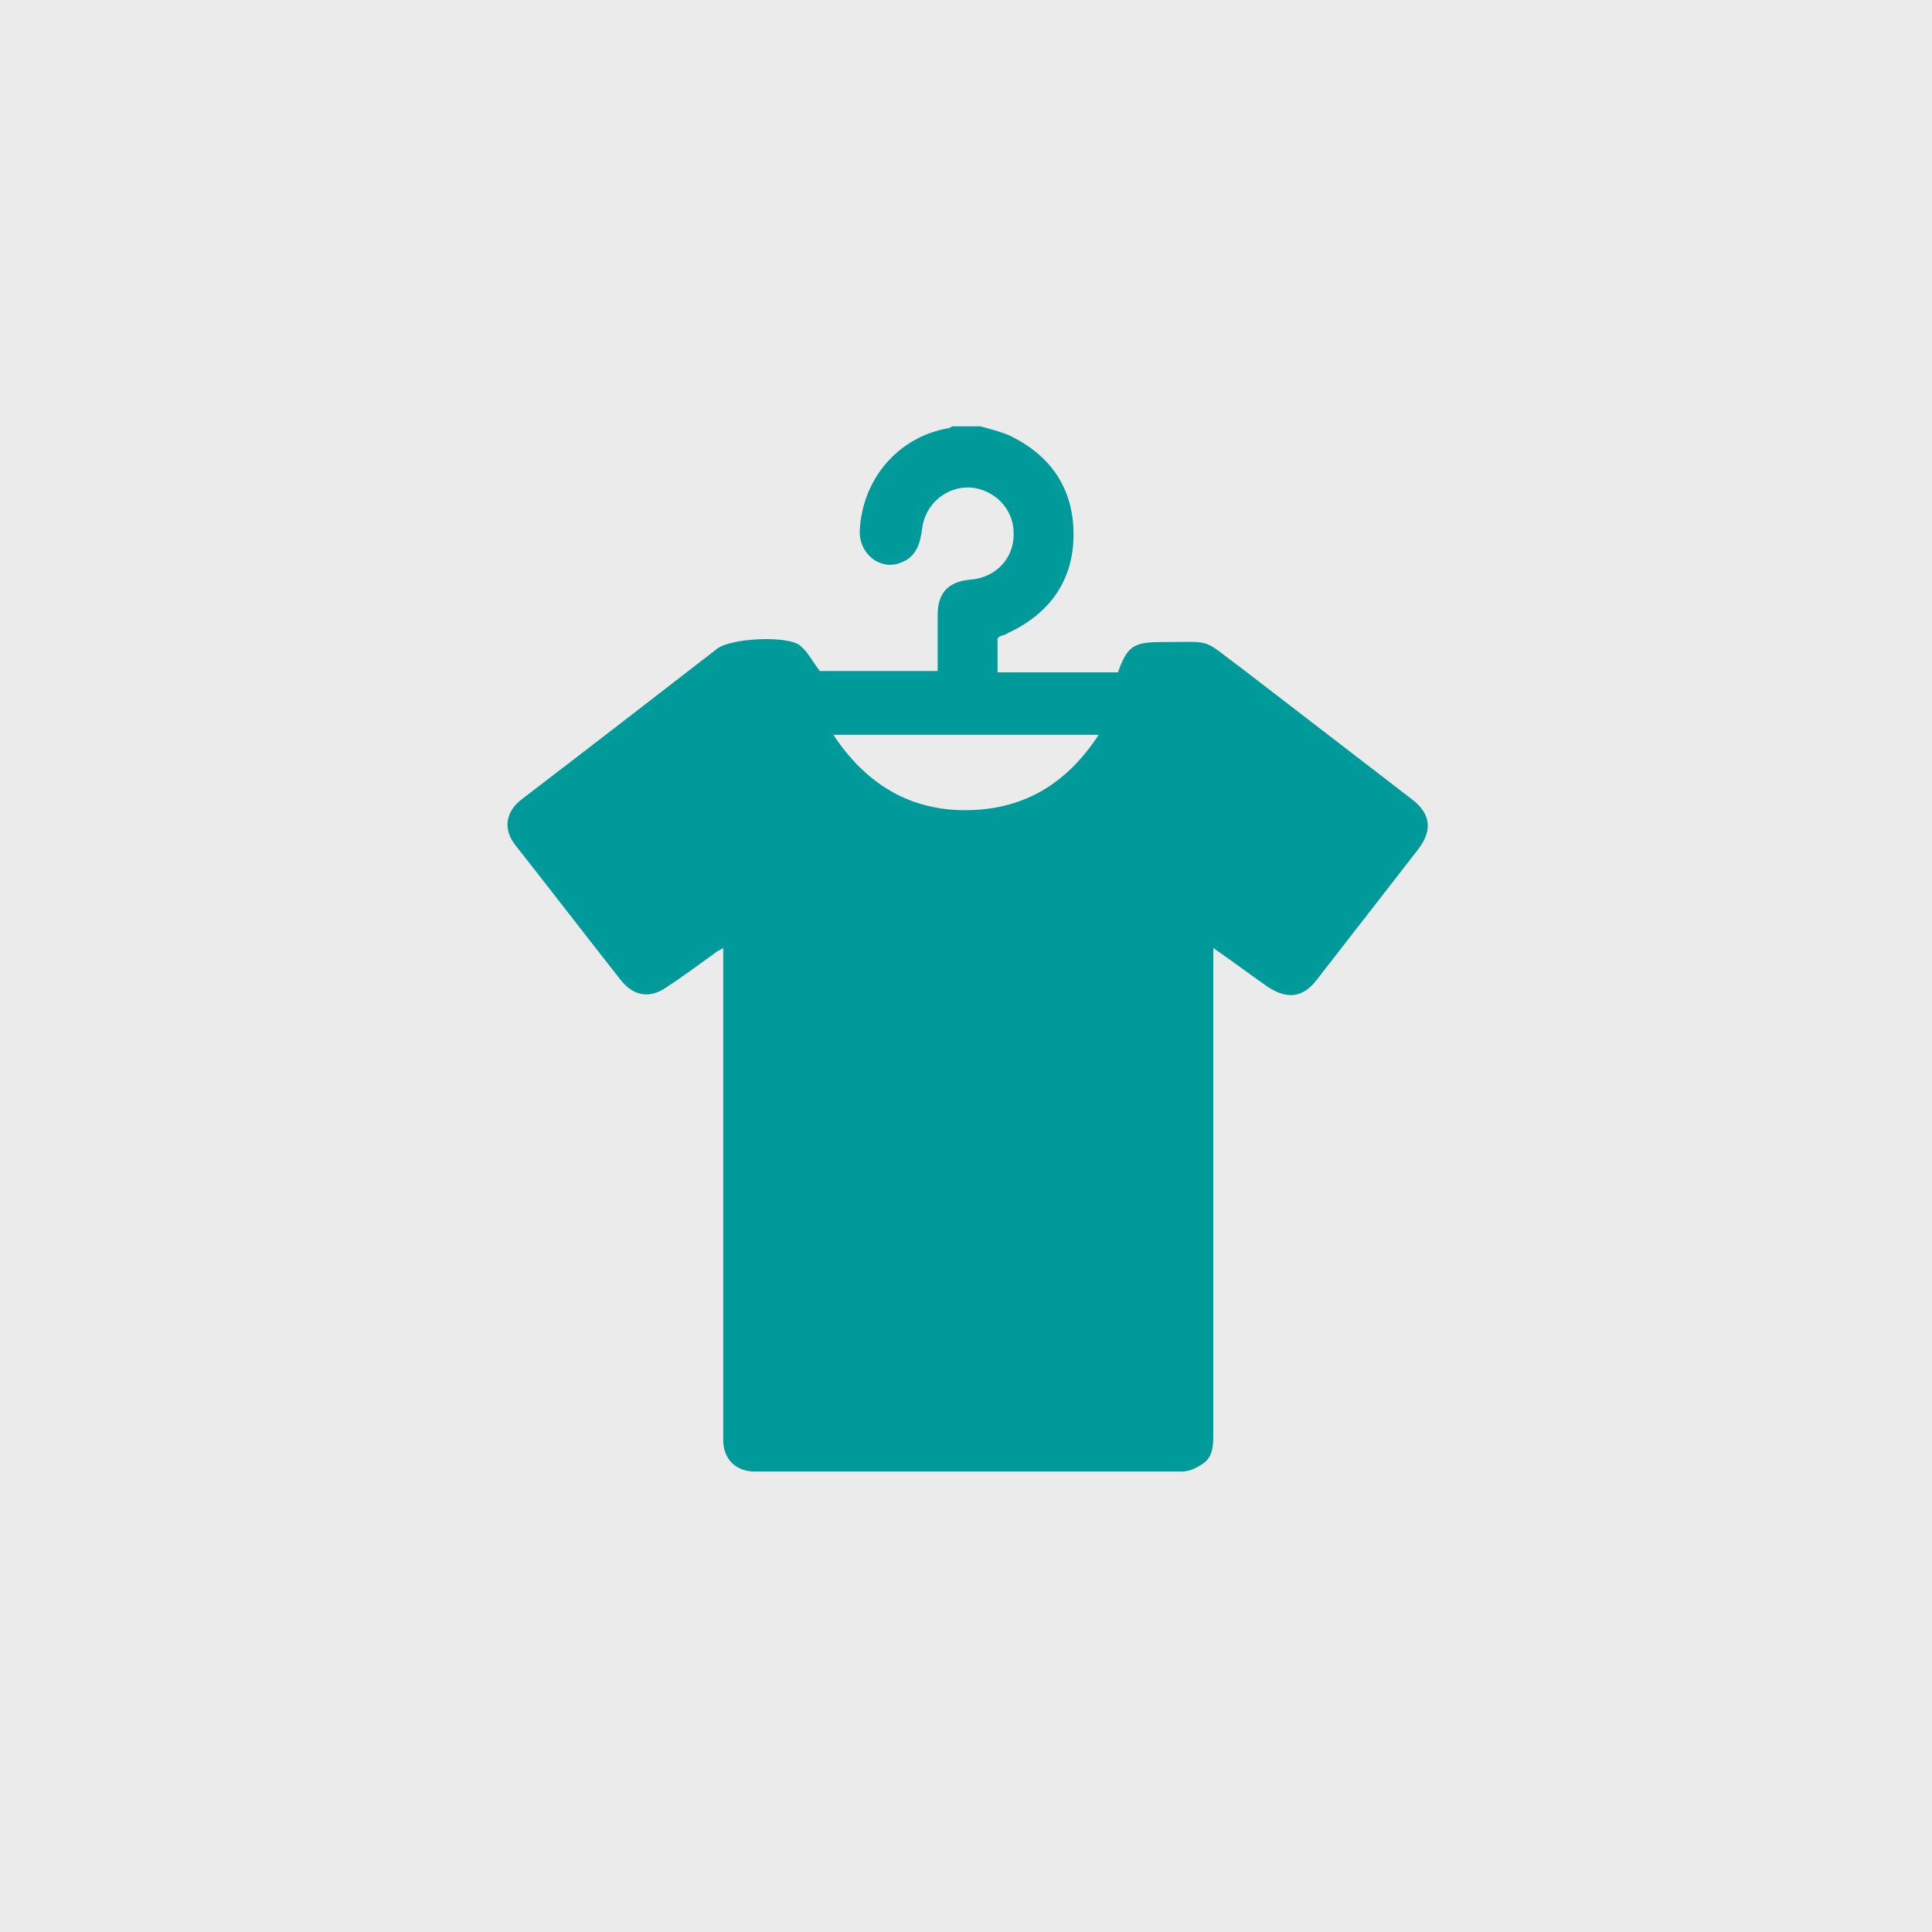 <?xml version="1.0" encoding="UTF-8"?>
<svg xmlns="http://www.w3.org/2000/svg" version="1.1" viewBox="0 0 300 300">
  <defs>
    <style>
      .cls-1 {
        fill: #ebebeb;
      }

      .cls-2 {
        fill: #009a9b;
      }
    </style>
  </defs>
  <!-- Generator: Adobe Illustrator 28.6.0, SVG Export Plug-In . SVG Version: 1.2.0 Build 709)  -->
  <g>
    <g id="Ebene_1">
      <g id="Ebene_1-2" data-name="Ebene_1">
        <rect class="cls-1" width="300" height="300"/>
        <g>
          <path class="cls-2" d="M152.2,66.2c1.5.4,3.1.8,4.5,1.4,6.5,3.1,10,8.3,10,15.4s-3.7,12.3-10.2,15.3c-.3.2-.5.3-.9.4-.3,0-.4.2-.7.4v5.3h18.7c1.4-4,2.4-4.7,6.7-4.7,8.5,0,6-.7,12.8,4.3,8.7,6.7,17.3,13.3,26,20,3.1,2.3,3.4,4.9,1.1,7.9-5.2,6.7-10.5,13.5-15.7,20.2-2.2,2.9-4.7,3.1-7.7,1.1-2.7-1.9-5.4-3.9-8.4-6v75.4c0,1.7,0,3.5-1.5,4.6-1,.7-2.2,1.3-3.4,1.3h-66.3c-2.9,0-4.9-1.9-4.9-4.9v-76.4c-.6.4-1,.5-1.3.8-2.5,1.8-4.9,3.6-7.5,5.3-2.6,1.8-5.1,1.4-7.1-1.1-5.5-7-10.9-14-16.4-21-1.9-2.4-1.5-5.1.9-7,10.2-7.8,20.3-15.6,30.5-23.5,2.1-1.6,11-2.1,12.9-.4,1.1.9,1.8,2.3,3,3.9h18.3v-8.7c0-3.5,1.7-5.2,5.1-5.5,4-.3,6.8-3.4,6.7-7.2,0-3.8-3-6.8-6.7-7.1-3.7-.2-7,2.5-7.5,6.3-.3,2.4-.9,4.5-3.4,5.4-3.2,1.2-6.4-1.4-6.3-5,.4-8,5.9-14.5,13.7-15.9.3,0,.4-.2.7-.3h4.4v.2ZM170.6,114.1h-41.2c5.1,7.7,12,11.9,21.1,11.7,8.7-.2,15.2-4.2,20.1-11.7h0ZM149.7,197.4c5.5,0,9.5-2.5,13.1-6,2-2,2.1-4.9.2-6.8-1.8-1.9-4.6-1.9-6.7,0-.9.7-1.7,1.5-2.7,2.2-2.3,1.6-4.8,1.7-7.1,0-1.1-.7-2-1.7-3.1-2.5-2-1.5-4.7-1.3-6.4.4-1.7,1.7-2,4.6-.4,6.3,3.5,3.8,7.7,6.5,12.9,6.6h.2ZM144,168.8c0-3.3-2.6-5.9-5.8-5.9s-6,2.6-6,6,2.7,5.9,5.9,5.9,5.9-2.7,5.9-5.9h0ZM156,168.7c0,3.3,2.6,5.9,5.8,6,3.3,0,6-2.7,6-6s-2.6-5.9-5.9-5.9-5.9,2.6-5.9,5.9h0Z"/>
          <rect class="cls-2" x="127.1" y="155.3" width="50.2" height="55.4"/>
        </g>
      </g>
    </g>
  </g>
</svg>